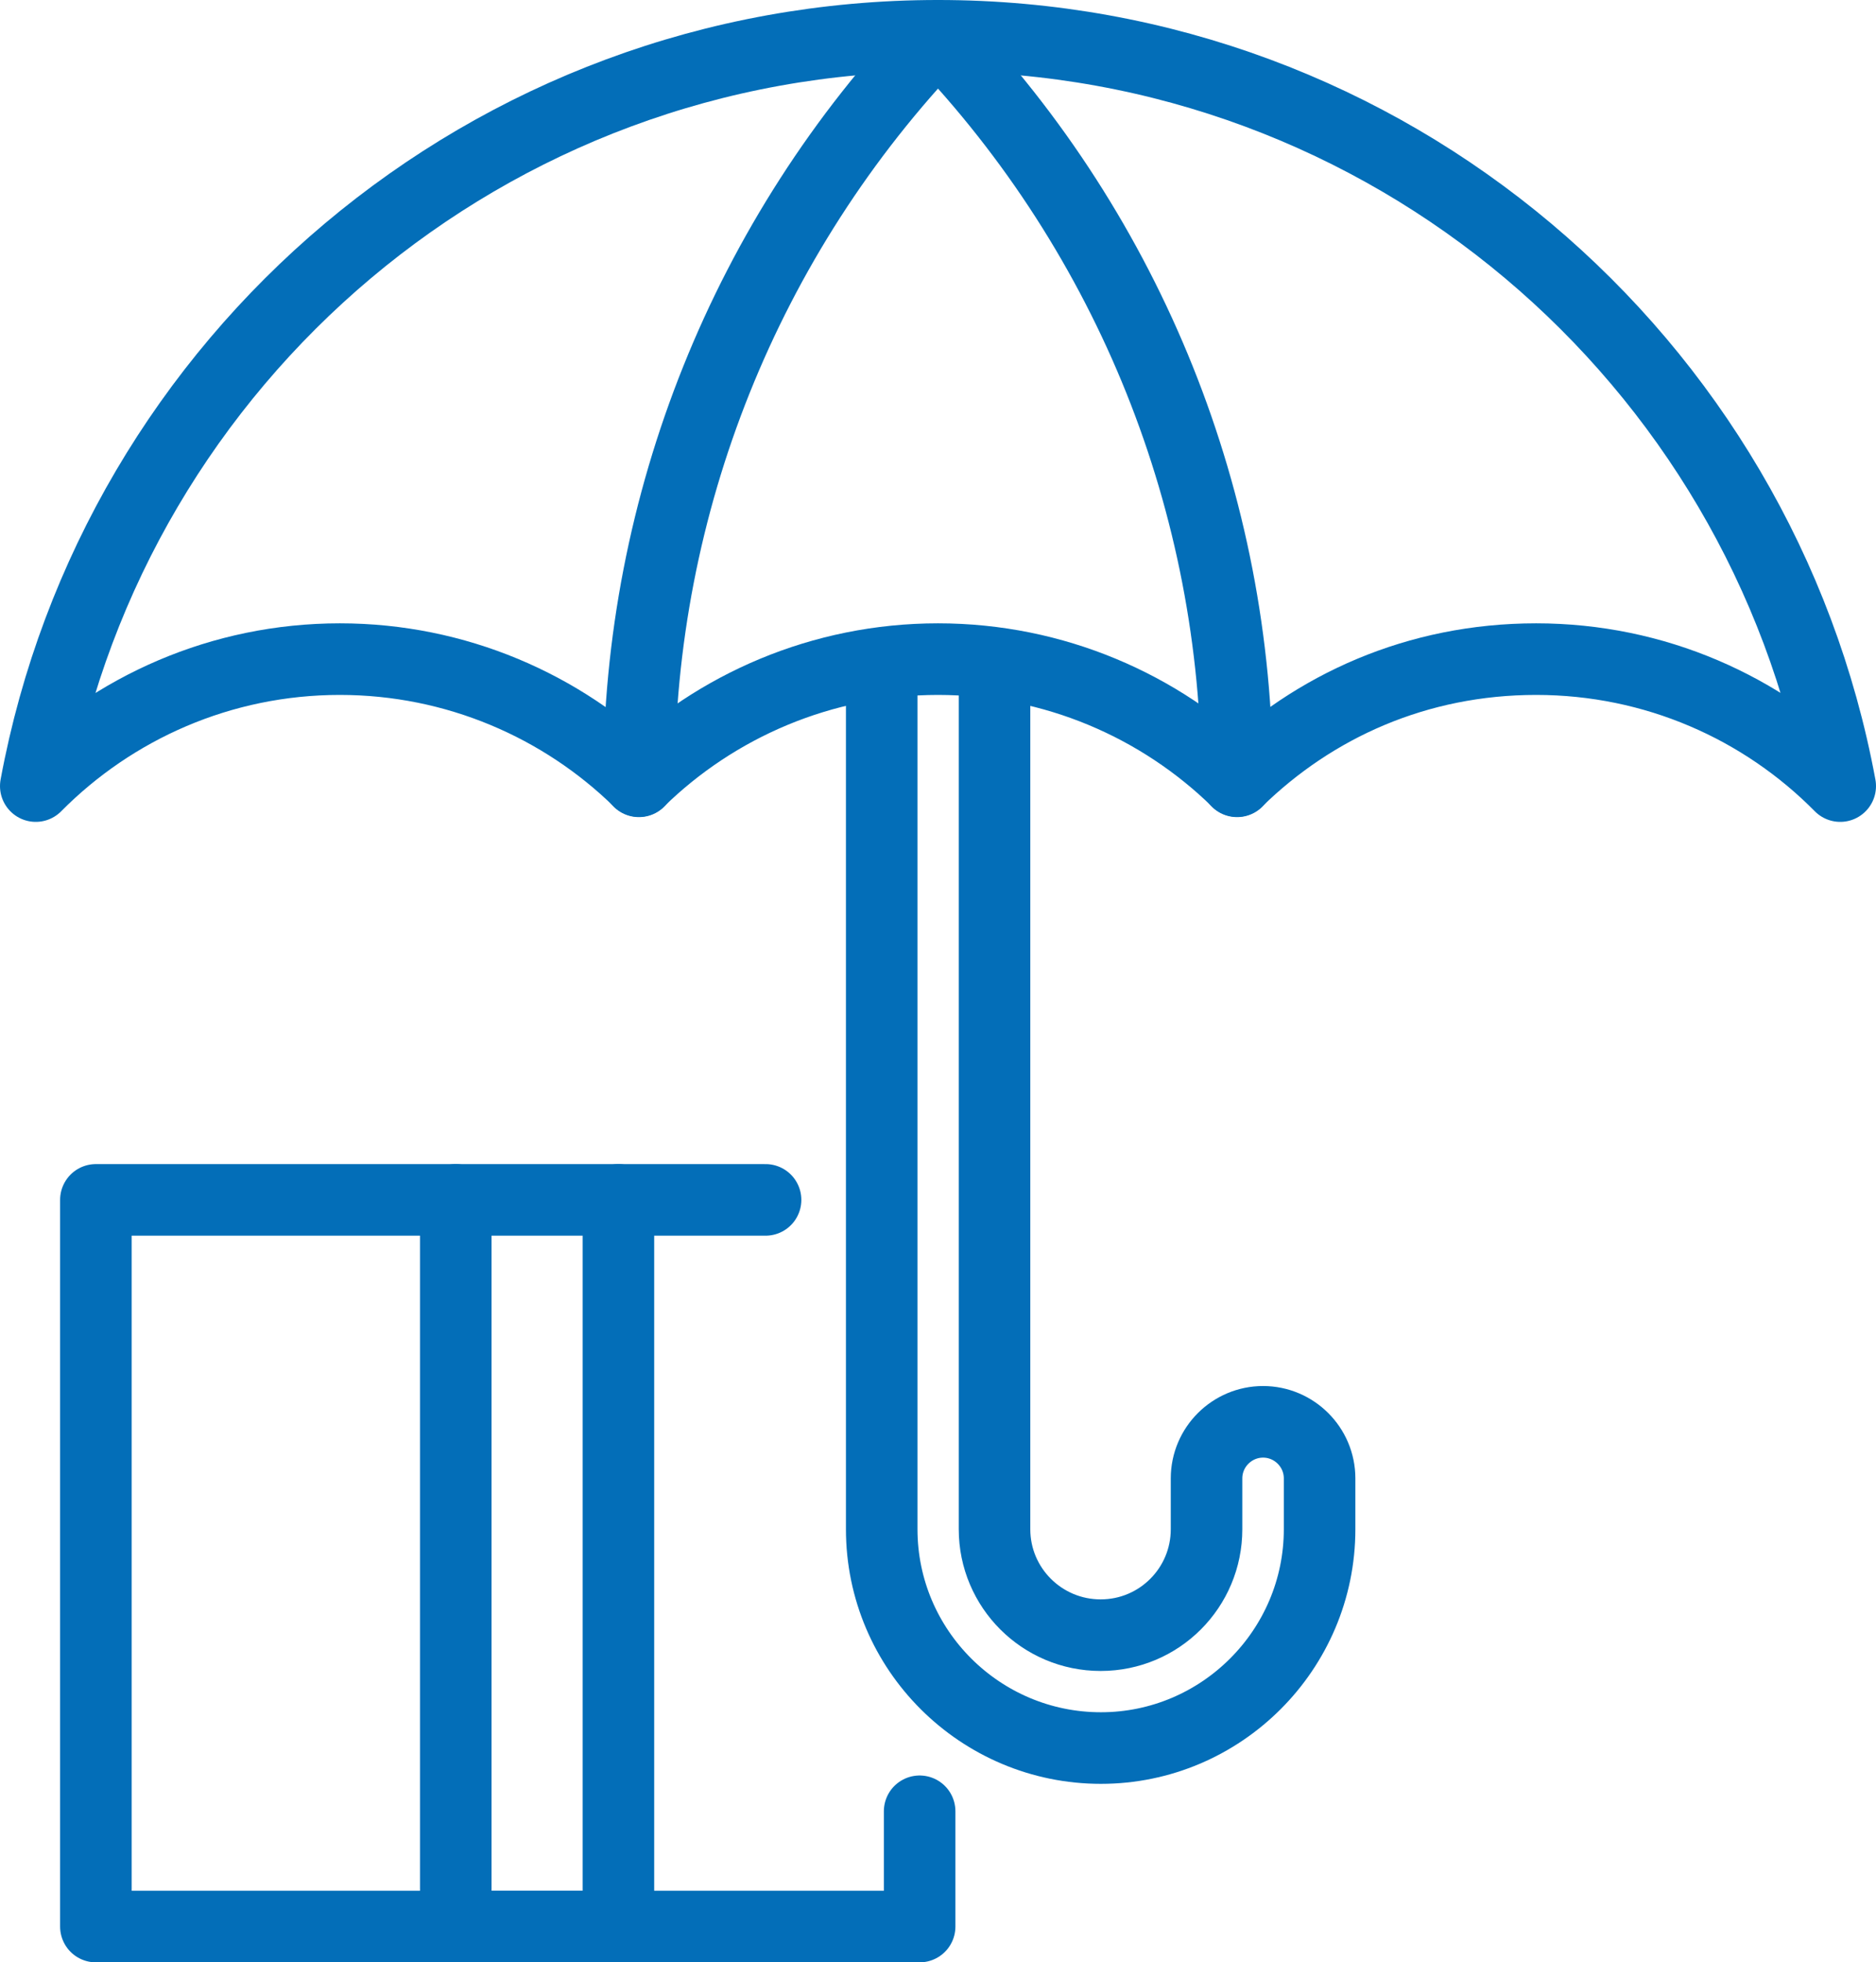 <?xml version="1.0" encoding="UTF-8"?>
<svg id="_レイヤー_2" data-name="レイヤー 2" xmlns="http://www.w3.org/2000/svg" viewBox="0 0 78.66 82.23">
  <defs>
    <style>
      .cls-1 {
        fill: none;
        stroke: #036eb8;
        stroke-linecap: round;
        stroke-linejoin: round;
        stroke-width: 3px;
      }
    </style>
  </defs>
  <g id="_レイヤー_2-2" data-name="レイヤー 2">
    <g>
      <g>
        <polyline class="cls-1" points="32.1 50.28 4.02 50.28 4.02 80.73 34.11 80.73 38.56 80.73 38.56 75.9"/>
        <polyline class="cls-1" points="19.11 50.28 19.11 80.73 25.93 80.73 25.93 50.28"/>
      </g>
      <g>
        <path class="cls-1" d="M14.25,27.62c-4.97,0-9.49,2.03-12.75,5.32C4.81,15.05,20.48,1.5,39.33,1.5s34.52,13.55,37.83,31.44c-3.25-3.29-7.77-5.32-12.75-5.32s-9.32,1.96-12.54,5.11c-3.22-3.15-7.67-5.11-12.54-5.11s-9.32,1.96-12.54,5.11c-3.22-3.15-7.67-5.11-12.54-5.11Z"/>
        <path class="cls-1" d="M51.87,32.74c0-11.64-4.49-22.83-12.54-31.24-8.05,8.41-12.54,19.6-12.54,31.24"/>
        <path class="cls-1" d="M41.7,27.8v36.28c0,2.45,1.99,4.44,4.45,4.44s4.44-1.99,4.44-4.44v-2.13c0-1.31,1.07-2.37,2.37-2.37s2.37,1.06,2.37,2.37v2.13c0,5.05-4.12,9.17-9.17,9.17s-9.19-4.1-9.19-9.17V27.8"/>
      </g>
    </g>
  </g>
</svg>